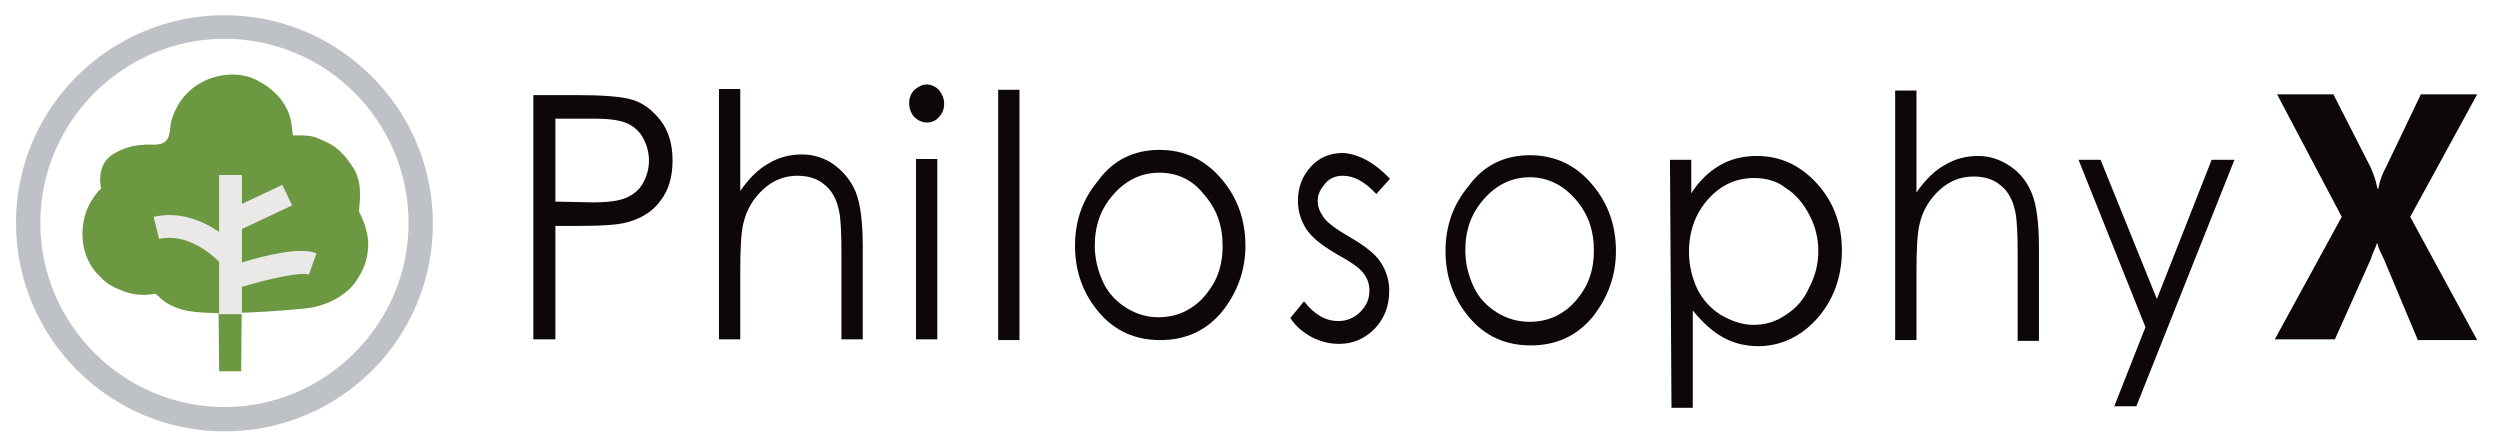<?xml version="1.0" encoding="utf-8"?>
<!-- Generator: Adobe Illustrator 23.0.1, SVG Export Plug-In . SVG Version: 6.00 Build 0)  -->
<svg version="1.1" id="レイヤー_1" xmlns="http://www.w3.org/2000/svg" xmlns:xlink="http://www.w3.org/1999/xlink" x="0px"
	 y="0px" viewBox="0 0 328.6 58" style="enable-background:new 0 0 328.6 58;" xml:space="preserve">
<style type="text/css">
	.st0{fill-rule:evenodd;clip-rule:evenodd;fill:#6C9842;}
	.st1{fill:#EAE9E8;}
	.st2{fill:#BEC2C6;}
	.st3{fill:#0D070B;}
</style>
<g>
	<g>
		<polygon class="st0" points="28.7,37.6 28.8,48.8 31.7,48.8 31.8,37.5 		"/>
		<path class="st0" d="M20.4,38.6c-1.4,0.3-3.1,0.2-4.6-0.5c-1.8-0.7-2.3-1.4-2.8-1.9c-1.6-1.5-2.8-4.5-1.8-8c0.6-2,2-3.4,2.1-3.4
			c0,0-0.8-3,1.5-4.5c2.7-1.7,5.3-1.2,5.7-1.3c2.1-0.1,1.7-1.8,2-3c1.4-5.3,6.8-7.1,10.5-5.8c1.8,0.7,4.1,2.3,5,4.8
			c0.4,1.2,0.3,1.5,0.5,2.8c0,0,2.3-0.1,3.1,0.3c1.6,0.7,2.9,1,4.8,3.9c1.5,2.2,0.7,5.5,0.8,5.8c0.1,0.3,1.1,2,1.2,4.1
			c0,1.9-0.4,3.3-1.7,5.2c-1.4,2-4.3,3.2-6.2,3.4c-3.7,0.4-11.9,1-15.6,0.4c-2.1-0.3-3.6-1.4-4-1.9"/>
		<path class="st1" d="M31.8,34.5v-0.8l0-3.6l6.6-3.1l-1.3-2.7l-5.3,2.5l0-3.8l-3,0l0,7.5c-2-1.4-5.1-2.8-8.6-2l0.7,2.9
			c3.6-0.8,6.8,1.9,7.9,3v6.9h3v-3.6c3.7-1.1,7.8-2,8.8-1.6l1-2.8C39.5,32.4,34.7,33.6,31.8,34.5z"/>
	</g>
	<path class="st2" d="M29.5,56.7c-15.1,0-27.4-12.3-27.4-27.4S14.4,2,29.5,2s27.4,12.3,27.4,27.4S44.7,56.7,29.5,56.7z M29.5,5.1
		C16.2,5.1,5.3,16,5.3,29.3s10.9,24.2,24.2,24.2s24.2-10.9,24.2-24.2S42.9,5.1,29.5,5.1z"/>
	<g>
		<path class="st3" d="M73,15.6v10.9l4.9,0.1c2,0,3.5-0.2,4.4-0.6s1.7-1,2.2-1.9c0.5-0.9,0.8-1.9,0.8-3c0-1.1-0.3-2.1-0.8-3
			c-0.5-0.9-1.2-1.5-2.1-1.9c-0.9-0.4-2.3-0.6-4.3-0.6C78.1,15.6,73,15.6,73,15.6z M70.1,12.5h5.8c3.3,0,5.6,0.2,6.8,0.5
			c1.7,0.4,3,1.4,4.1,2.8s1.6,3.2,1.6,5.3c0,2.1-0.5,3.9-1.6,5.3c-1,1.4-2.5,2.3-4.3,2.8c-1.3,0.4-3.8,0.5-7.4,0.5H73v14.9h-2.9
			L70.1,12.5L70.1,12.5z"/>
		<path class="st3" d="M94.5,11.7h2.8v13.4c1.1-1.6,2.4-2.9,3.7-3.6c1.3-0.8,2.8-1.2,4.4-1.2c1.6,0,3.1,0.5,4.3,1.4s2.2,2.1,2.8,3.6
			c0.6,1.5,0.9,3.9,0.9,7.1v12.2h-2.8V33.3c0-2.7-0.1-4.6-0.3-5.5c-0.3-1.6-1-2.8-1.9-3.5c-0.9-0.8-2.1-1.2-3.6-1.2
			c-1.7,0-3.2,0.6-4.5,1.8c-1.3,1.2-2.2,2.7-2.6,4.5c-0.3,1.2-0.4,3.3-0.4,6.5v8.7h-2.8L94.5,11.7L94.5,11.7z"/>
		<path class="st3" d="M120.4,20.9h2.8v23.7h-2.8V20.9z M121.8,11.1c0.6,0,1.2,0.3,1.6,0.7c0.4,0.5,0.7,1.1,0.7,1.8
			c0,0.7-0.2,1.3-0.7,1.8c-0.4,0.5-1,0.7-1.6,0.7c-0.6,0-1.2-0.3-1.6-0.7s-0.7-1.1-0.7-1.8c0-0.7,0.2-1.3,0.7-1.8
			C120.7,11.4,121.2,11.1,121.8,11.1z"/>
		<rect x="131.2" y="11.8" class="st3" width="2.8" height="32.9"/>
		<path class="st3" d="M152.4,22.7c-2.3,0-4.3,0.9-6,2.8c-1.7,1.9-2.5,4.1-2.5,6.8c0,1.7,0.4,3.3,1.1,4.8s1.8,2.6,3.1,3.4
			c1.3,0.8,2.7,1.2,4.2,1.2c1.5,0,3-0.4,4.2-1.2c1.3-0.8,2.3-2,3.1-3.4c0.8-1.5,1.1-3.1,1.1-4.8c0-2.7-0.8-4.9-2.5-6.8
			C156.7,23.6,154.7,22.7,152.4,22.7z M152.4,19.7c3.3,0,6.1,1.3,8.3,4c2,2.4,3,5.3,3,8.6c0,3.3-1.1,6.2-3.1,8.7
			c-2.1,2.5-4.8,3.7-8.1,3.7c-3.3,0-6-1.2-8.1-3.7c-2.1-2.5-3.1-5.4-3.1-8.7c0-3.3,1-6.1,3-8.5C146.3,21,149.1,19.7,152.4,19.7z"/>
		<path class="st3" d="M182.7,23.5l-1.8,2c-1.5-1.6-2.9-2.4-4.4-2.4c-0.9,0-1.7,0.3-2.3,1c-0.6,0.7-1,1.4-1,2.3
			c0,0.8,0.3,1.5,0.8,2.2c0.5,0.7,1.6,1.5,3.3,2.5c2.1,1.2,3.5,2.3,4.2,3.4c0.7,1.1,1.1,2.3,1.1,3.7c0,2-0.6,3.6-1.9,5
			c-1.3,1.3-2.8,2-4.7,2c-1.3,0-2.4-0.3-3.6-0.9c-1.1-0.6-2.1-1.4-2.8-2.5l1.8-2.2c1.4,1.8,2.9,2.6,4.5,2.6c1.1,0,2.1-0.4,2.9-1.2
			c0.8-0.8,1.2-1.7,1.2-2.8c0-0.9-0.3-1.7-0.8-2.3c-0.5-0.7-1.7-1.5-3.5-2.5c-1.9-1.1-3.3-2.2-4-3.3c-0.7-1.1-1.1-2.3-1.1-3.7
			c0-1.8,0.6-3.3,1.7-4.5s2.5-1.8,4.3-1.8C178.7,20.3,180.7,21.4,182.7,23.5z"/>
		<path class="st3" d="M201.1,23.3c-2.3,0-4.3,0.9-6,2.8c-1.7,1.9-2.5,4.1-2.5,6.8c0,1.7,0.4,3.3,1.1,4.8s1.8,2.6,3.1,3.4
			c1.3,0.8,2.7,1.2,4.3,1.2c1.5,0,3-0.4,4.2-1.2c1.3-0.8,2.3-2,3.1-3.4c0.8-1.5,1.1-3.1,1.1-4.8c0-2.7-0.8-4.9-2.5-6.8
			C205.4,24.3,203.4,23.3,201.1,23.3z M201.1,20.4c3.3,0,6.1,1.3,8.3,4c2,2.4,3,5.3,3,8.6c0,3.3-1.1,6.2-3.1,8.7
			c-2.1,2.5-4.8,3.7-8.1,3.7c-3.3,0-6-1.2-8.1-3.7c-2.1-2.5-3.1-5.4-3.1-8.7c0-3.3,1-6.1,3-8.5C195,21.7,197.8,20.4,201.1,20.4z"/>
		<path class="st3" d="M230.6,23.4c-2.4,0-4.4,0.9-6.1,2.8c-1.6,1.8-2.5,4.1-2.5,6.9c0,1.8,0.4,3.4,1.1,4.9c0.7,1.4,1.8,2.6,3.1,3.4
			c1.4,0.8,2.8,1.3,4.3,1.3c1.5,0,2.9-0.4,4.2-1.3c1.3-0.8,2.4-2,3.1-3.6c0.8-1.5,1.2-3.1,1.2-4.8c0-1.7-0.4-3.3-1.2-4.8
			s-1.8-2.7-3.1-3.5C233.6,23.8,232.1,23.4,230.6,23.4z M219.5,21h2.8v4.4c1.1-1.7,2.4-2.9,3.8-3.7s3-1.2,4.8-1.2
			c3.1,0,5.7,1.2,7.9,3.6c2.2,2.4,3.3,5.4,3.3,8.8c0,3.5-1.1,6.5-3.2,8.9s-4.8,3.7-7.8,3.7c-1.7,0-3.3-0.4-4.7-1.2s-2.7-2-3.9-3.5
			v12.8h-2.8L219.5,21L219.5,21z"/>
		<path class="st3" d="M249.1,11.9h2.8v13.4c1.1-1.6,2.4-2.9,3.7-3.6c1.3-0.8,2.8-1.2,4.4-1.2c1.6,0,3,0.5,4.3,1.4s2.2,2.1,2.8,3.6
			c0.6,1.5,0.9,3.9,0.9,7.1v12.2h-2.8V33.4c0-2.7-0.1-4.6-0.3-5.5c-0.3-1.6-1-2.8-1.9-3.5c-0.9-0.8-2.1-1.2-3.6-1.2
			c-1.7,0-3.2,0.6-4.5,1.8s-2.2,2.7-2.6,4.5c-0.3,1.2-0.4,3.3-0.4,6.5v8.7h-2.8L249.1,11.9L249.1,11.9z"/>
		<polygon class="st3" points="273.2,21 276.1,21 283.5,39.3 290.7,21 293.7,21 280.8,53.4 277.9,53.4 282,43 		"/>
		<path class="st3" d="M325.6,44.7h-7.8l-4.4-10.5c-0.4-0.9-0.9-1.8-0.9-2.2h-0.1c-0.1,0.5-0.5,1.1-0.8,2.1l-4.7,10.5h-7.9l8.8-16.1
			l-8.5-16.1h7.4l4.9,9.6c0.4,1,0.6,1.4,0.9,2.8h0.1c0.2-1.1,0.6-2.1,1-2.8l4.6-9.6h7.4l-8.8,16.1L325.6,44.7z"/>
	</g>
</g>
</svg>
